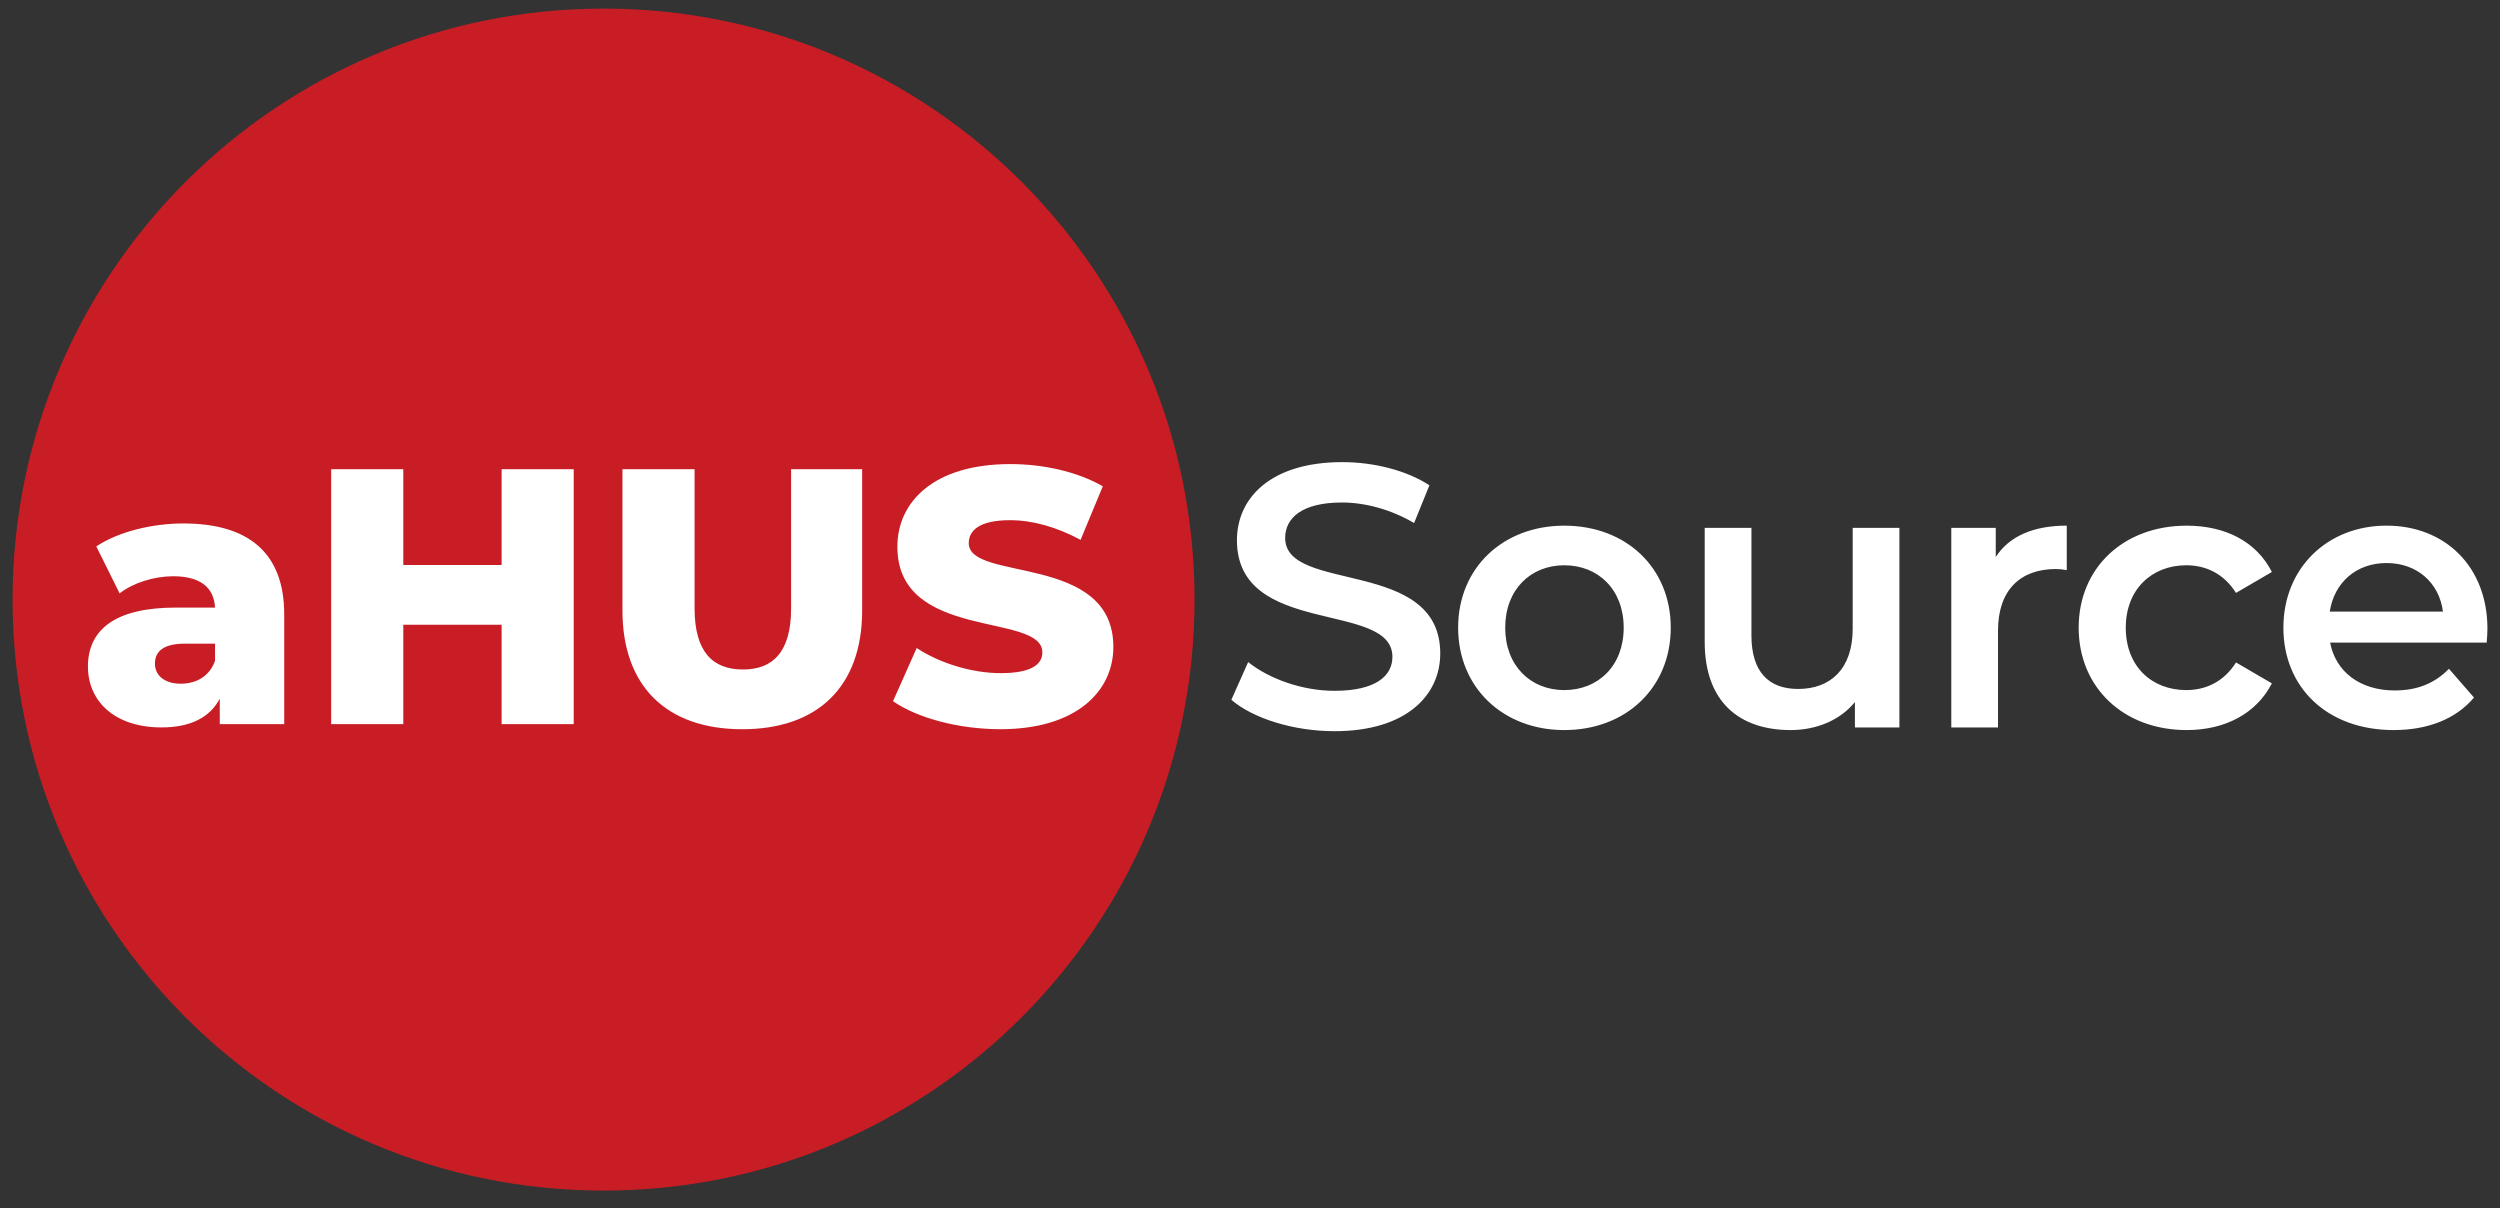 <svg width="120" height="58" viewBox="0 0 120 58" fill="none" xmlns="http://www.w3.org/2000/svg">
<rect x="0" y="0" width="120" height="58" fill="#333333" stroke="none"/>
<g id="aHUS-Source-HCP-Logo">
<g id="aHUS-Source-HCP">
<g id="0.0_Homepage_1344">
<g id="Desktop/Global/Nav">
<g id="logo-ahussource-reverse-lg">
<g id="Group">
<path id="Fill-1" fill-rule="evenodd" clip-rule="evenodd" d="M28.971 0.413C44.638 0.413 57.338 13.113 57.338 28.78C57.338 44.447 44.638 57.148 28.971 57.148C13.305 57.148 0.604 44.447 0.604 28.78C0.604 13.113 13.305 0.413 28.971 0.413Z" fill="#C81D25"/>
<path id="Combined-Shape" fill-rule="evenodd" clip-rule="evenodd" d="M64.433 22.182C65.939 22.182 67.518 22.577 68.612 23.294L67.877 25.106C66.747 24.442 65.509 24.12 64.415 24.12C62.477 24.12 61.688 24.873 61.688 25.823C61.688 28.496 69.132 26.756 69.132 31.366C69.132 33.375 67.5 35.097 64.056 35.097C62.1 35.097 60.145 34.487 59.105 33.591L59.912 31.779C60.916 32.586 62.514 33.159 64.056 33.159C66.011 33.159 66.836 32.461 66.836 31.527C66.836 28.819 59.373 30.595 59.373 25.931C59.373 23.904 60.989 22.182 64.433 22.182ZM114.554 25.231C117.352 25.231 119.397 27.187 119.397 30.183C119.397 30.362 119.379 30.631 119.361 30.846H111.845C112.114 32.245 113.28 33.142 114.949 33.142C116.025 33.142 116.868 32.801 117.55 32.102L118.752 33.483C117.89 34.506 116.545 35.043 114.895 35.043C111.684 35.043 109.603 32.981 109.603 30.128C109.603 27.276 111.702 25.231 114.554 25.231ZM75.084 25.232C78.062 25.232 80.196 27.259 80.196 30.128C80.196 32.998 78.062 35.043 75.084 35.043C72.142 35.043 69.99 32.998 69.99 30.128C69.99 27.259 72.142 25.232 75.084 25.232ZM84.069 25.339V30.505C84.069 32.245 84.893 33.07 86.31 33.07C87.87 33.07 88.929 32.102 88.929 30.182V25.339H91.171V34.918H89.036V33.698C88.319 34.577 87.19 35.043 85.951 35.043C83.494 35.043 81.826 33.698 81.826 30.81V25.339H84.069ZM104.96 25.232C106.826 25.232 108.314 26.002 109.05 27.455L107.328 28.46C106.754 27.545 105.893 27.133 104.942 27.133C103.292 27.133 102.037 28.281 102.037 30.128C102.037 31.994 103.292 33.124 104.942 33.124C105.893 33.124 106.754 32.712 107.328 31.797L109.05 32.801C108.314 34.236 106.826 35.043 104.96 35.043C101.928 35.043 99.776 32.998 99.776 30.128C99.776 27.259 101.928 25.232 104.96 25.232ZM33.34 22.521V29.199C33.34 31.297 34.214 32.136 35.665 32.136C37.099 32.136 37.973 31.297 37.973 29.199V22.521H41.383V29.304C41.383 32.957 39.249 35.003 35.631 35.003C32.011 35.003 29.878 32.957 29.878 29.304V22.521H33.34ZM48.494 22.276C50.085 22.276 51.728 22.643 52.934 23.343L51.868 25.913C50.697 25.283 49.544 24.969 48.476 24.969C47.025 24.969 46.5 25.458 46.5 26.07C46.5 27.941 53.441 26.542 53.441 31.052C53.441 33.185 51.658 35.002 48.021 35.002C46.011 35.002 44.019 34.461 42.865 33.657L44.001 31.105C45.085 31.821 46.623 32.311 48.04 32.311C49.473 32.311 50.033 31.909 50.033 31.314C50.033 29.374 43.074 30.791 43.074 26.245C43.074 24.06 44.858 22.276 48.494 22.276ZM99.204 25.231V27.367C99.008 27.33 98.845 27.313 98.684 27.313C96.981 27.313 95.904 28.317 95.904 30.272V34.918H93.662V25.339H95.796V26.738C96.442 25.734 97.608 25.231 99.204 25.231ZM8.801 25.126C11.877 25.126 13.643 26.49 13.643 29.497V34.758H10.549V33.534C10.077 34.443 9.132 34.916 7.752 34.916C5.48 34.916 4.221 33.64 4.221 31.996C4.221 30.247 5.497 29.164 8.433 29.164H10.322C10.27 28.203 9.622 27.66 8.312 27.66C7.402 27.66 6.388 27.975 5.741 28.483L4.622 26.227C5.706 25.511 7.315 25.126 8.801 25.126ZM19.358 22.521V27.119H24.078V22.521H27.538V34.759H24.078V29.987H19.358V34.759H15.896V22.521H19.358ZM75.084 27.133C73.47 27.133 72.25 28.299 72.25 30.128C72.25 31.958 73.47 33.124 75.084 33.124C76.716 33.124 77.937 31.958 77.937 30.128C77.937 28.299 76.716 27.133 75.084 27.133ZM10.322 30.895H8.888C7.822 30.895 7.437 31.28 7.437 31.856C7.437 32.415 7.892 32.818 8.678 32.818C9.413 32.818 10.059 32.468 10.322 31.716V30.895ZM114.554 27.026C113.101 27.026 112.043 27.958 111.828 29.358H117.262C117.083 27.976 116.025 27.026 114.554 27.026Z" fill="white"/>
</g>
</g>
</g>
</g>
</g>
</g>
</svg>

